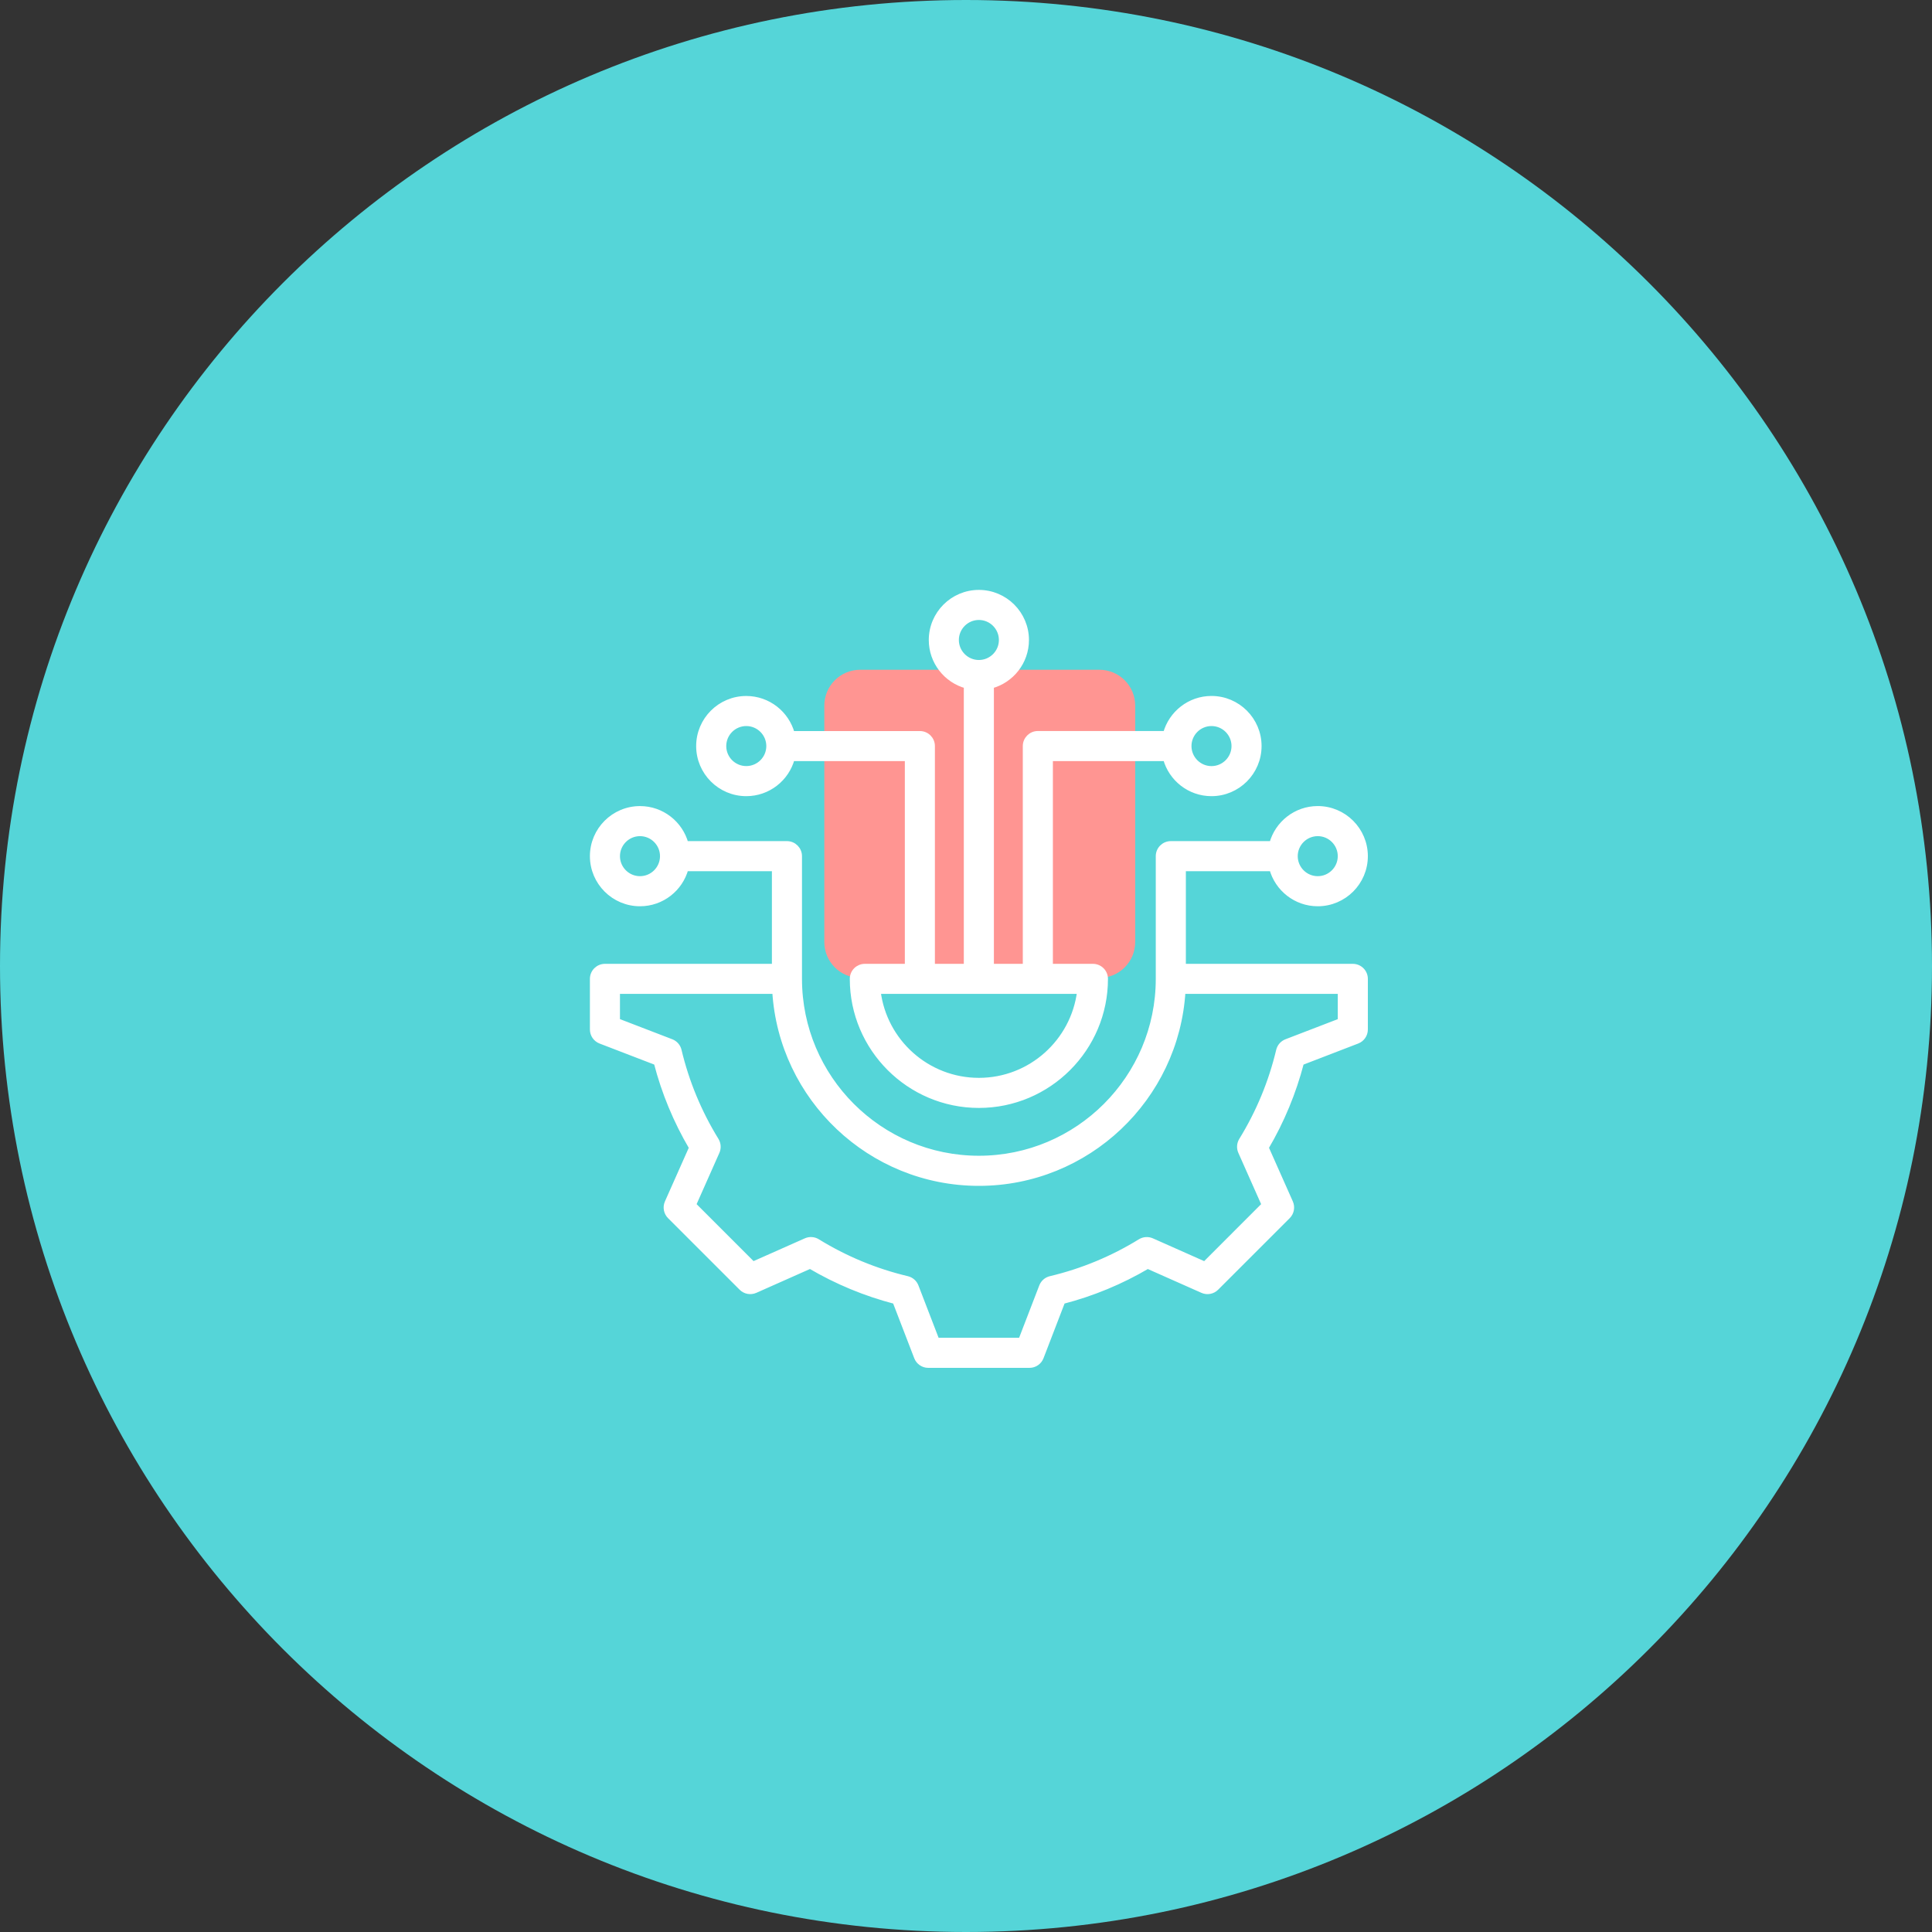 <svg width="75" height="75" viewBox="0 0 75 75" fill="none" xmlns="http://www.w3.org/2000/svg">
<rect x="0" y="0" width="75" height="75" fill="#333333" stroke="none"/>
<path d="M37.5 75C58.211 75 75 58.211 75 37.5C75 16.789 58.211 0 37.5 0C16.789 0 0 16.789 0 37.5C0 58.211 16.789 75 37.5 75Z" fill="#55D5D8"/>
<path d="M33.394 26H42.674C43.445 26 44.068 26.622 44.068 27.393V36.568C44.068 37.339 43.445 37.962 42.674 37.962H33.394C32.623 37.962 32 37.339 32 36.568V27.393C32 26.622 32.623 26 33.394 26Z" fill="#FF9592"/>
<path d="M52.516 37.516H45.935V33.72H49.375C49.588 34.503 50.305 35.081 51.155 35.081C52.172 35.081 53 34.254 53 33.236C53 32.219 52.172 31.391 51.155 31.391C50.305 31.391 49.588 31.969 49.375 32.752H45.451C45.183 32.752 44.967 32.969 44.967 33.236V37.999C44.967 41.841 41.842 44.966 38 44.966C34.158 44.966 31.033 41.841 31.033 37.999V33.236C31.033 32.969 30.817 32.752 30.549 32.752H26.625C26.412 31.969 25.695 31.392 24.845 31.392C23.828 31.392 23 32.219 23 33.236C23 34.254 23.828 35.081 24.845 35.081C25.695 35.081 26.412 34.504 26.625 33.72H30.065V37.516L23.484 37.516C23.216 37.516 23 37.733 23 38V39.964C23 40.165 23.123 40.344 23.31 40.416L25.48 41.251C25.78 42.411 26.24 43.519 26.849 44.553L25.904 46.679C25.823 46.862 25.863 47.076 26.004 47.218L28.783 49.996C28.924 50.138 29.138 50.177 29.321 50.096L31.448 49.151C32.482 49.76 33.59 50.219 34.748 50.52L35.584 52.69C35.656 52.877 35.835 53 36.035 53H39.965C40.165 53 40.344 52.877 40.416 52.69L41.251 50.52C42.411 50.22 43.519 49.761 44.553 49.152L46.679 50.096C46.862 50.178 47.076 50.138 47.217 49.996L49.996 47.218C50.137 47.076 50.177 46.862 50.096 46.679L49.151 44.552C49.76 43.518 50.219 42.41 50.52 41.252L52.69 40.416C52.877 40.344 53 40.165 53 39.965V37.999C53 37.732 52.783 37.516 52.516 37.516L52.516 37.516ZM51.155 32.359C51.638 32.359 52.032 32.753 52.032 33.236C52.032 33.719 51.638 34.113 51.155 34.113C50.671 34.113 50.278 33.719 50.278 33.236C50.278 32.753 50.671 32.359 51.155 32.359ZM24.844 34.113C24.361 34.113 23.967 33.719 23.967 33.236C23.967 32.753 24.361 32.359 24.844 32.359C25.328 32.359 25.721 32.753 25.721 33.236C25.721 33.719 25.328 34.113 24.844 34.113ZM52.032 39.632L49.936 40.438C49.787 40.496 49.676 40.623 49.639 40.778C49.346 42.01 48.86 43.183 48.194 44.264C48.111 44.4 48.099 44.568 48.164 44.714L49.076 46.767L46.768 49.076L44.715 48.164C44.569 48.099 44.4 48.111 44.264 48.194C43.183 48.86 42.01 49.346 40.777 49.639C40.622 49.676 40.495 49.787 40.438 49.936L39.631 52.031H36.367L35.56 49.936C35.503 49.787 35.376 49.676 35.221 49.639C33.989 49.346 32.816 48.86 31.735 48.194C31.599 48.11 31.431 48.099 31.285 48.163L29.231 49.075L26.923 46.767L27.835 44.714C27.899 44.568 27.888 44.4 27.805 44.264C27.139 43.182 26.652 42.009 26.359 40.777C26.323 40.622 26.212 40.495 26.062 40.437L23.967 39.631V38.482H30.079C30.33 42.634 33.787 45.935 38 45.935C42.212 45.935 45.669 42.635 45.92 38.483H52.032L52.032 39.632ZM28.97 30.807C29.82 30.807 30.537 30.23 30.75 29.447H35.226V37.516H33.573C33.305 37.516 33.089 37.732 33.089 37.999C33.089 40.707 35.292 42.91 38 42.91C40.708 42.91 42.911 40.707 42.911 37.999C42.911 37.732 42.694 37.516 42.427 37.516H40.773V29.447H45.25C45.463 30.23 46.18 30.807 47.029 30.807C48.047 30.807 48.874 29.98 48.874 28.962C48.874 27.945 48.047 27.117 47.029 27.117C46.18 27.117 45.463 27.695 45.25 28.478L40.289 28.478C40.022 28.478 39.805 28.695 39.805 28.962V37.515H38.483L38.483 26.625C39.267 26.412 39.844 25.695 39.844 24.845C39.844 23.828 39.017 23 37.999 23C36.982 23 36.155 23.828 36.155 24.845C36.155 25.695 36.732 26.412 37.515 26.625V37.516H36.193L36.193 28.962C36.193 28.695 35.977 28.479 35.709 28.479H30.75C30.536 27.696 29.82 27.118 28.97 27.118C27.952 27.118 27.125 27.945 27.125 28.963C27.125 29.98 27.952 30.807 28.97 30.807L28.97 30.807ZM47.03 28.085C47.513 28.085 47.907 28.479 47.907 28.962C47.907 29.446 47.513 29.84 47.03 29.84C46.547 29.84 46.153 29.446 46.153 28.962C46.153 28.479 46.546 28.085 47.03 28.085ZM37.123 24.844C37.123 24.361 37.517 23.967 38 23.967C38.483 23.967 38.877 24.361 38.877 24.844C38.877 25.328 38.483 25.721 38 25.721C37.517 25.721 37.123 25.328 37.123 24.844ZM38 41.942C35.99 41.942 34.326 40.43 34.087 38.483H41.913C41.674 40.43 40.01 41.942 38 41.942H38ZM28.97 28.085C29.454 28.085 29.848 28.479 29.848 28.962C29.848 29.446 29.454 29.839 28.97 29.839C28.487 29.839 28.093 29.446 28.093 28.962C28.093 28.479 28.487 28.085 28.97 28.085Z" fill="white" stroke="white" stroke-width="0.2"/>
</svg>
